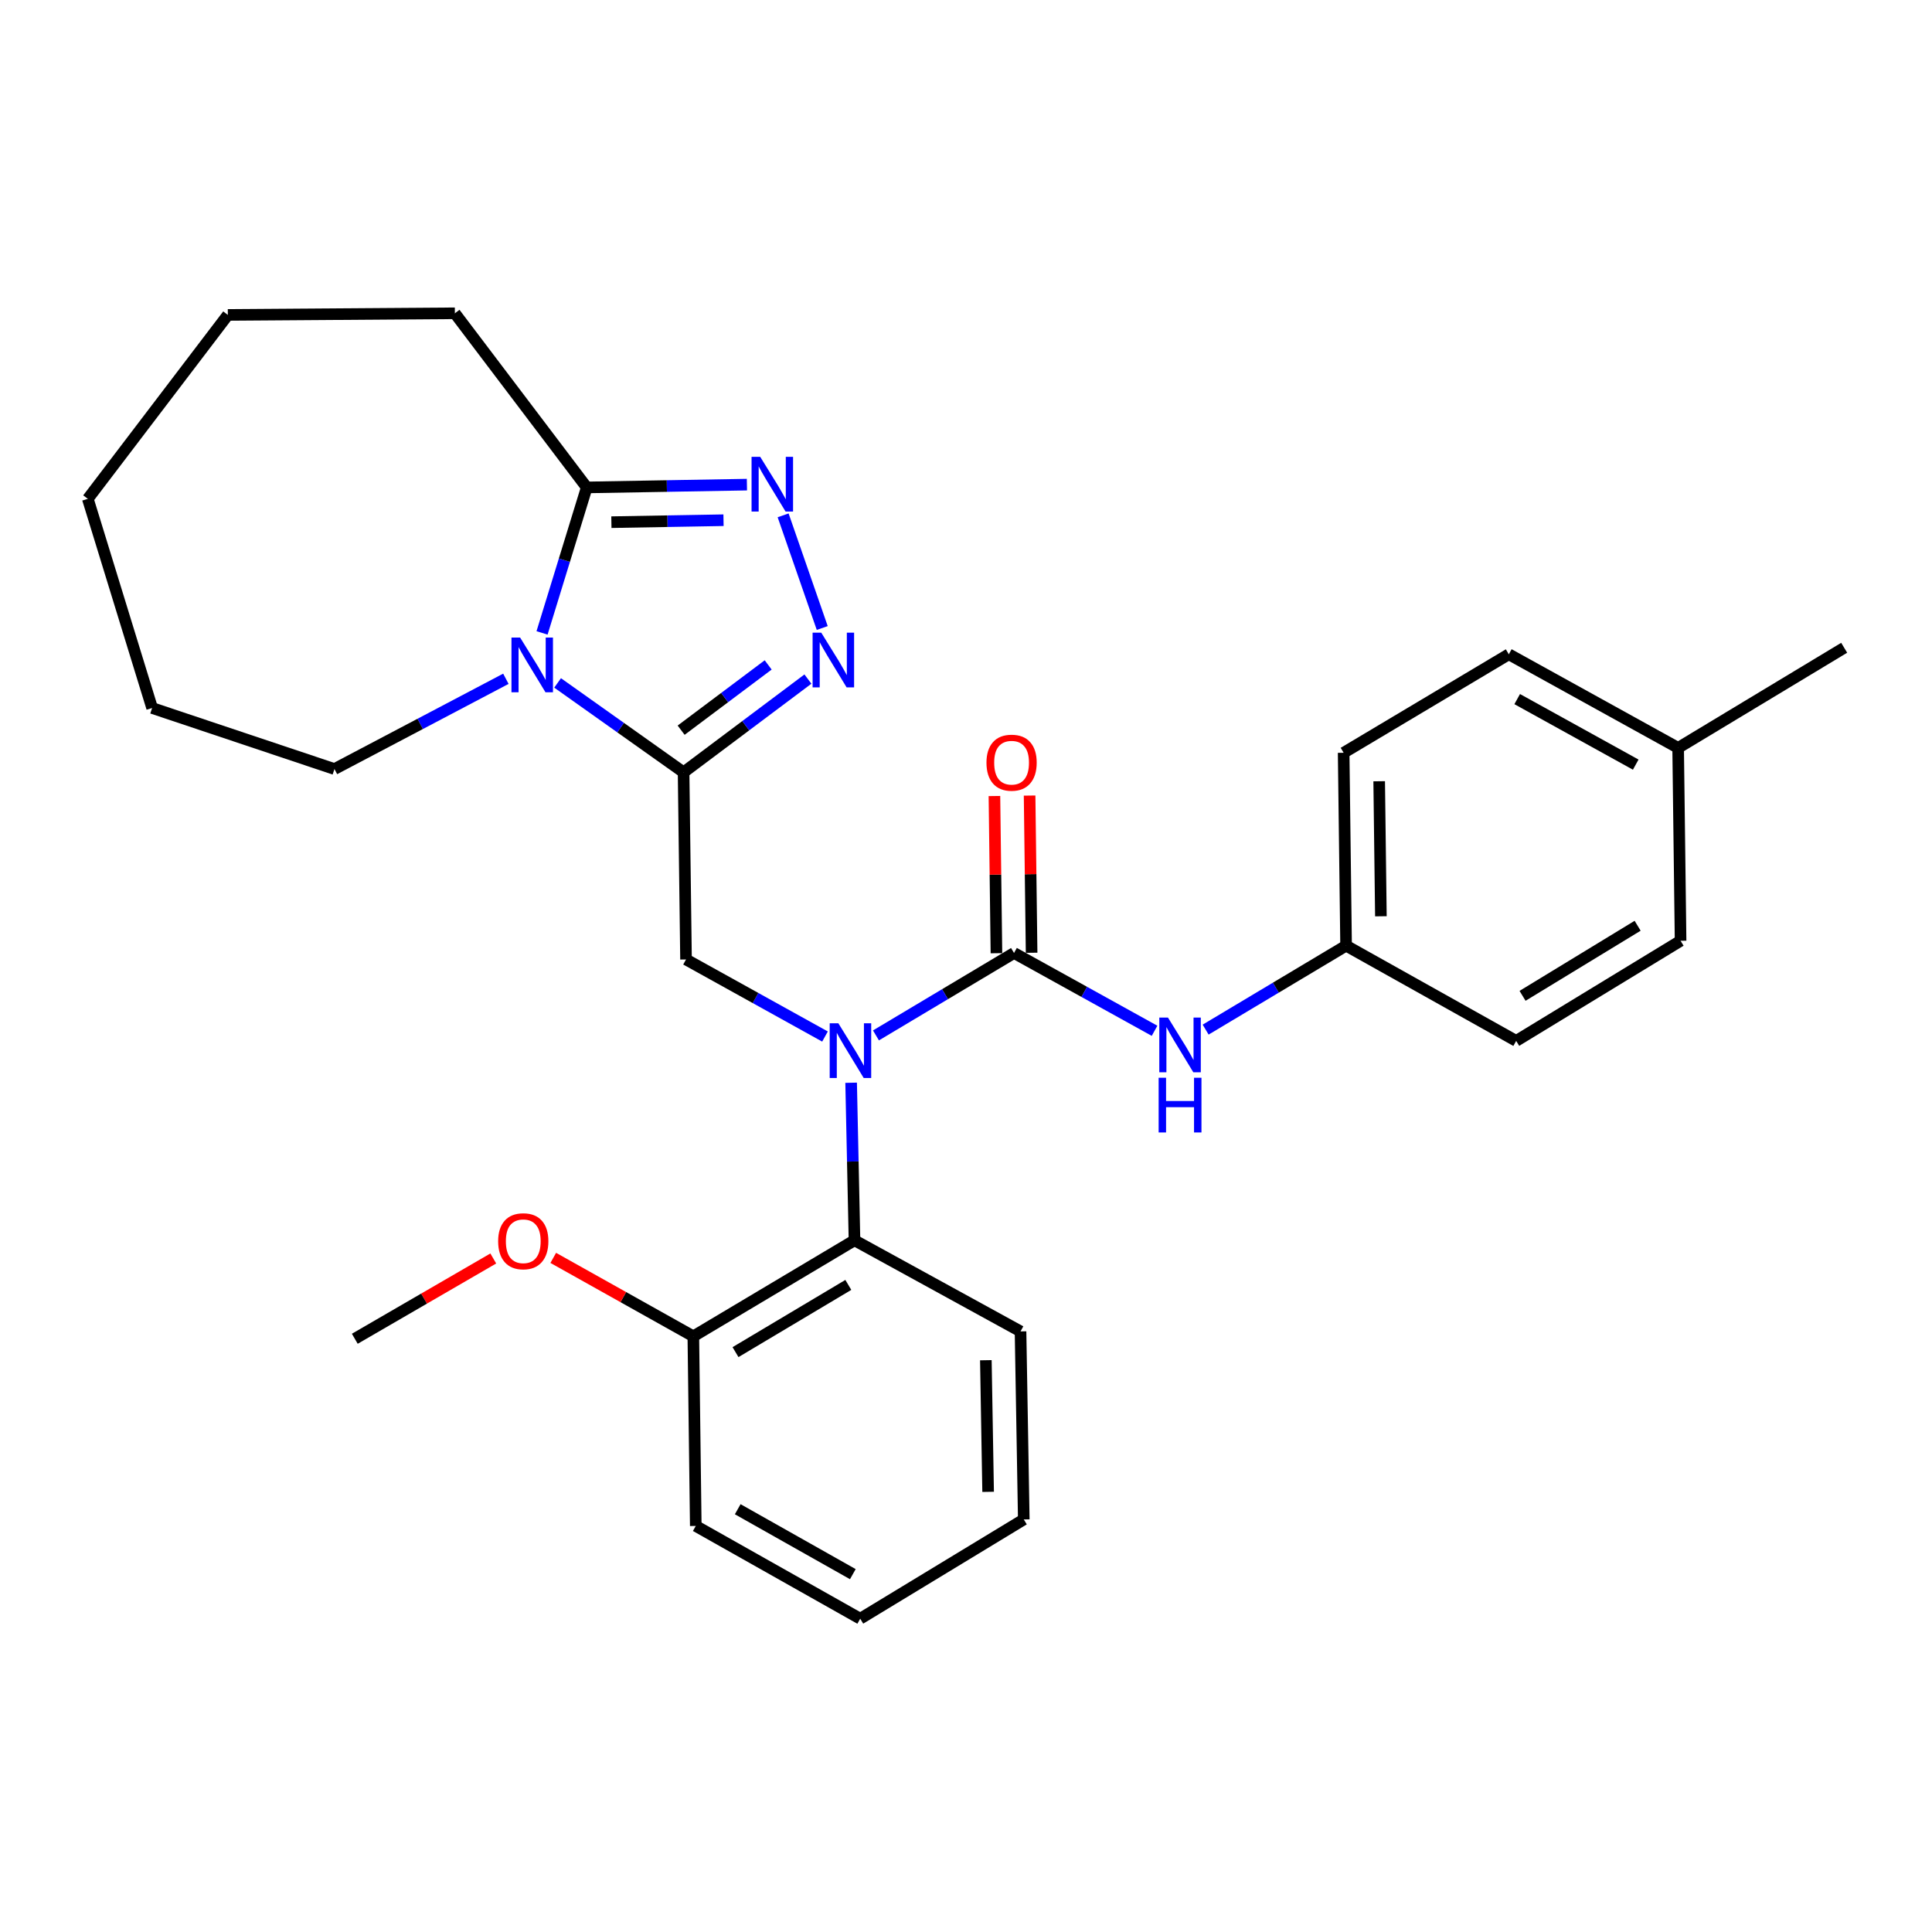 <?xml version='1.0' encoding='iso-8859-1'?>
<svg version='1.1' baseProfile='full'
              xmlns='http://www.w3.org/2000/svg'
                      xmlns:rdkit='http://www.rdkit.org/xml'
                      xmlns:xlink='http://www.w3.org/1999/xlink'
                  xml:space='preserve'
width='1000px' height='1000px' viewBox='0 0 1000 1000'>
<!-- END OF HEADER -->
<rect style='opacity:1.0;fill:#FFFFFF;stroke:none' width='1000' height='1000' x='0' y='0'> </rect>
<path class='bond-0' d='M 353.821,399.746 L 321.218,376.612' style='fill:none;fill-rule:evenodd;stroke:#000000;stroke-width:6px;stroke-linecap:butt;stroke-linejoin:miter;stroke-opacity:1' />
<path class='bond-0' d='M 321.218,376.612 L 288.615,353.478' style='fill:none;fill-rule:evenodd;stroke:#0000FF;stroke-width:6px;stroke-linecap:butt;stroke-linejoin:miter;stroke-opacity:1' />
<path class='bond-2' d='M 353.821,399.746 L 386,375.62' style='fill:none;fill-rule:evenodd;stroke:#000000;stroke-width:6px;stroke-linecap:butt;stroke-linejoin:miter;stroke-opacity:1' />
<path class='bond-2' d='M 386,375.62 L 418.178,351.493' style='fill:none;fill-rule:evenodd;stroke:#0000FF;stroke-width:6px;stroke-linecap:butt;stroke-linejoin:miter;stroke-opacity:1' />
<path class='bond-2' d='M 352.555,377.943 L 375.079,361.055' style='fill:none;fill-rule:evenodd;stroke:#000000;stroke-width:6px;stroke-linecap:butt;stroke-linejoin:miter;stroke-opacity:1' />
<path class='bond-2' d='M 375.079,361.055 L 397.604,344.166' style='fill:none;fill-rule:evenodd;stroke:#0000FF;stroke-width:6px;stroke-linecap:butt;stroke-linejoin:miter;stroke-opacity:1' />
<path class='bond-6' d='M 353.821,399.746 L 355.086,496.622' style='fill:none;fill-rule:evenodd;stroke:#000000;stroke-width:6px;stroke-linecap:butt;stroke-linejoin:miter;stroke-opacity:1' />
<path class='bond-5' d='M 280.562,327.59 L 292.131,289.942' style='fill:none;fill-rule:evenodd;stroke:#0000FF;stroke-width:6px;stroke-linecap:butt;stroke-linejoin:miter;stroke-opacity:1' />
<path class='bond-5' d='M 292.131,289.942 L 303.699,252.293' style='fill:none;fill-rule:evenodd;stroke:#000000;stroke-width:6px;stroke-linecap:butt;stroke-linejoin:miter;stroke-opacity:1' />
<path class='bond-12' d='M 261.841,351.332 L 217.478,374.695' style='fill:none;fill-rule:evenodd;stroke:#0000FF;stroke-width:6px;stroke-linecap:butt;stroke-linejoin:miter;stroke-opacity:1' />
<path class='bond-12' d='M 217.478,374.695 L 173.116,398.057' style='fill:none;fill-rule:evenodd;stroke:#000000;stroke-width:6px;stroke-linecap:butt;stroke-linejoin:miter;stroke-opacity:1' />
<path class='bond-1' d='M 524.859,493.264 L 489.127,514.596' style='fill:none;fill-rule:evenodd;stroke:#000000;stroke-width:6px;stroke-linecap:butt;stroke-linejoin:miter;stroke-opacity:1' />
<path class='bond-1' d='M 489.127,514.596 L 453.395,535.928' style='fill:none;fill-rule:evenodd;stroke:#0000FF;stroke-width:6px;stroke-linecap:butt;stroke-linejoin:miter;stroke-opacity:1' />
<path class='bond-8' d='M 524.859,493.264 L 561.227,513.403' style='fill:none;fill-rule:evenodd;stroke:#000000;stroke-width:6px;stroke-linecap:butt;stroke-linejoin:miter;stroke-opacity:1' />
<path class='bond-8' d='M 561.227,513.403 L 597.596,533.541' style='fill:none;fill-rule:evenodd;stroke:#0000FF;stroke-width:6px;stroke-linecap:butt;stroke-linejoin:miter;stroke-opacity:1' />
<path class='bond-9' d='M 533.96,493.148 L 533.438,452.468' style='fill:none;fill-rule:evenodd;stroke:#000000;stroke-width:6px;stroke-linecap:butt;stroke-linejoin:miter;stroke-opacity:1' />
<path class='bond-9' d='M 533.438,452.468 L 532.917,411.787' style='fill:none;fill-rule:evenodd;stroke:#FF0000;stroke-width:6px;stroke-linecap:butt;stroke-linejoin:miter;stroke-opacity:1' />
<path class='bond-9' d='M 515.757,493.381 L 515.236,452.701' style='fill:none;fill-rule:evenodd;stroke:#000000;stroke-width:6px;stroke-linecap:butt;stroke-linejoin:miter;stroke-opacity:1' />
<path class='bond-9' d='M 515.236,452.701 L 514.714,412.021' style='fill:none;fill-rule:evenodd;stroke:#FF0000;stroke-width:6px;stroke-linecap:butt;stroke-linejoin:miter;stroke-opacity:1' />
<path class='bond-4' d='M 425.589,325.056 L 405.346,266.744' style='fill:none;fill-rule:evenodd;stroke:#0000FF;stroke-width:6px;stroke-linecap:butt;stroke-linejoin:miter;stroke-opacity:1' />
<path class='bond-3' d='M 427.017,536.507 L 391.051,516.565' style='fill:none;fill-rule:evenodd;stroke:#0000FF;stroke-width:6px;stroke-linecap:butt;stroke-linejoin:miter;stroke-opacity:1' />
<path class='bond-3' d='M 391.051,516.565 L 355.086,496.622' style='fill:none;fill-rule:evenodd;stroke:#000000;stroke-width:6px;stroke-linecap:butt;stroke-linejoin:miter;stroke-opacity:1' />
<path class='bond-7' d='M 440.544,560.426 L 441.413,601.199' style='fill:none;fill-rule:evenodd;stroke:#0000FF;stroke-width:6px;stroke-linecap:butt;stroke-linejoin:miter;stroke-opacity:1' />
<path class='bond-7' d='M 441.413,601.199 L 442.283,641.972' style='fill:none;fill-rule:evenodd;stroke:#000000;stroke-width:6px;stroke-linecap:butt;stroke-linejoin:miter;stroke-opacity:1' />
<path class='bond-29' d='M 386.605,250.844 L 345.152,251.569' style='fill:none;fill-rule:evenodd;stroke:#0000FF;stroke-width:6px;stroke-linecap:butt;stroke-linejoin:miter;stroke-opacity:1' />
<path class='bond-29' d='M 345.152,251.569 L 303.699,252.293' style='fill:none;fill-rule:evenodd;stroke:#000000;stroke-width:6px;stroke-linecap:butt;stroke-linejoin:miter;stroke-opacity:1' />
<path class='bond-29' d='M 374.487,269.263 L 345.47,269.77' style='fill:none;fill-rule:evenodd;stroke:#0000FF;stroke-width:6px;stroke-linecap:butt;stroke-linejoin:miter;stroke-opacity:1' />
<path class='bond-29' d='M 345.47,269.77 L 316.453,270.277' style='fill:none;fill-rule:evenodd;stroke:#000000;stroke-width:6px;stroke-linecap:butt;stroke-linejoin:miter;stroke-opacity:1' />
<path class='bond-19' d='M 303.699,252.293 L 235.444,162.163' style='fill:none;fill-rule:evenodd;stroke:#000000;stroke-width:6px;stroke-linecap:butt;stroke-linejoin:miter;stroke-opacity:1' />
<path class='bond-10' d='M 442.283,641.972 L 358.868,691.679' style='fill:none;fill-rule:evenodd;stroke:#000000;stroke-width:6px;stroke-linecap:butt;stroke-linejoin:miter;stroke-opacity:1' />
<path class='bond-10' d='M 439.089,665.066 L 380.699,699.861' style='fill:none;fill-rule:evenodd;stroke:#000000;stroke-width:6px;stroke-linecap:butt;stroke-linejoin:miter;stroke-opacity:1' />
<path class='bond-20' d='M 442.283,641.972 L 528.226,689.13' style='fill:none;fill-rule:evenodd;stroke:#000000;stroke-width:6px;stroke-linecap:butt;stroke-linejoin:miter;stroke-opacity:1' />
<path class='bond-11' d='M 624.035,532.931 L 660.385,511.202' style='fill:none;fill-rule:evenodd;stroke:#0000FF;stroke-width:6px;stroke-linecap:butt;stroke-linejoin:miter;stroke-opacity:1' />
<path class='bond-11' d='M 660.385,511.202 L 696.735,489.472' style='fill:none;fill-rule:evenodd;stroke:#000000;stroke-width:6px;stroke-linecap:butt;stroke-linejoin:miter;stroke-opacity:1' />
<path class='bond-16' d='M 358.868,691.679 L 322.616,671.378' style='fill:none;fill-rule:evenodd;stroke:#000000;stroke-width:6px;stroke-linecap:butt;stroke-linejoin:miter;stroke-opacity:1' />
<path class='bond-16' d='M 322.616,671.378 L 286.363,651.078' style='fill:none;fill-rule:evenodd;stroke:#FF0000;stroke-width:6px;stroke-linecap:butt;stroke-linejoin:miter;stroke-opacity:1' />
<path class='bond-21' d='M 358.868,691.679 L 360.132,789.829' style='fill:none;fill-rule:evenodd;stroke:#000000;stroke-width:6px;stroke-linecap:butt;stroke-linejoin:miter;stroke-opacity:1' />
<path class='bond-14' d='M 696.735,489.472 L 784.772,538.765' style='fill:none;fill-rule:evenodd;stroke:#000000;stroke-width:6px;stroke-linecap:butt;stroke-linejoin:miter;stroke-opacity:1' />
<path class='bond-15' d='M 696.735,489.472 L 695.471,389.633' style='fill:none;fill-rule:evenodd;stroke:#000000;stroke-width:6px;stroke-linecap:butt;stroke-linejoin:miter;stroke-opacity:1' />
<path class='bond-15' d='M 714.748,474.266 L 713.863,404.378' style='fill:none;fill-rule:evenodd;stroke:#000000;stroke-width:6px;stroke-linecap:butt;stroke-linejoin:miter;stroke-opacity:1' />
<path class='bond-24' d='M 173.116,398.057 L 78.738,366.463' style='fill:none;fill-rule:evenodd;stroke:#000000;stroke-width:6px;stroke-linecap:butt;stroke-linejoin:miter;stroke-opacity:1' />
<path class='bond-13' d='M 868.602,387.104 L 780.96,338.651' style='fill:none;fill-rule:evenodd;stroke:#000000;stroke-width:6px;stroke-linecap:butt;stroke-linejoin:miter;stroke-opacity:1' />
<path class='bond-13' d='M 846.648,395.768 L 785.298,361.851' style='fill:none;fill-rule:evenodd;stroke:#000000;stroke-width:6px;stroke-linecap:butt;stroke-linejoin:miter;stroke-opacity:1' />
<path class='bond-22' d='M 868.602,387.104 L 954.545,335.284' style='fill:none;fill-rule:evenodd;stroke:#000000;stroke-width:6px;stroke-linecap:butt;stroke-linejoin:miter;stroke-opacity:1' />
<path class='bond-32' d='M 868.602,387.104 L 869.866,486.944' style='fill:none;fill-rule:evenodd;stroke:#000000;stroke-width:6px;stroke-linecap:butt;stroke-linejoin:miter;stroke-opacity:1' />
<path class='bond-17' d='M 784.772,538.765 L 869.866,486.944' style='fill:none;fill-rule:evenodd;stroke:#000000;stroke-width:6px;stroke-linecap:butt;stroke-linejoin:miter;stroke-opacity:1' />
<path class='bond-17' d='M 788.068,515.444 L 847.634,479.169' style='fill:none;fill-rule:evenodd;stroke:#000000;stroke-width:6px;stroke-linecap:butt;stroke-linejoin:miter;stroke-opacity:1' />
<path class='bond-18' d='M 695.471,389.633 L 780.96,338.651' style='fill:none;fill-rule:evenodd;stroke:#000000;stroke-width:6px;stroke-linecap:butt;stroke-linejoin:miter;stroke-opacity:1' />
<path class='bond-23' d='M 255.321,651.384 L 219.482,672.164' style='fill:none;fill-rule:evenodd;stroke:#FF0000;stroke-width:6px;stroke-linecap:butt;stroke-linejoin:miter;stroke-opacity:1' />
<path class='bond-23' d='M 219.482,672.164 L 183.644,692.943' style='fill:none;fill-rule:evenodd;stroke:#000000;stroke-width:6px;stroke-linecap:butt;stroke-linejoin:miter;stroke-opacity:1' />
<path class='bond-25' d='M 235.444,162.163 L 117.927,163.002' style='fill:none;fill-rule:evenodd;stroke:#000000;stroke-width:6px;stroke-linecap:butt;stroke-linejoin:miter;stroke-opacity:1' />
<path class='bond-26' d='M 528.226,689.13 L 529.905,786.461' style='fill:none;fill-rule:evenodd;stroke:#000000;stroke-width:6px;stroke-linecap:butt;stroke-linejoin:miter;stroke-opacity:1' />
<path class='bond-26' d='M 510.277,704.044 L 511.452,772.176' style='fill:none;fill-rule:evenodd;stroke:#000000;stroke-width:6px;stroke-linecap:butt;stroke-linejoin:miter;stroke-opacity:1' />
<path class='bond-31' d='M 360.132,789.829 L 445.246,837.837' style='fill:none;fill-rule:evenodd;stroke:#000000;stroke-width:6px;stroke-linecap:butt;stroke-linejoin:miter;stroke-opacity:1' />
<path class='bond-31' d='M 381.843,781.174 L 441.422,814.78' style='fill:none;fill-rule:evenodd;stroke:#000000;stroke-width:6px;stroke-linecap:butt;stroke-linejoin:miter;stroke-opacity:1' />
<path class='bond-28' d='M 78.738,366.463 L 45.455,258.199' style='fill:none;fill-rule:evenodd;stroke:#000000;stroke-width:6px;stroke-linecap:butt;stroke-linejoin:miter;stroke-opacity:1' />
<path class='bond-30' d='M 117.927,163.002 L 45.455,258.199' style='fill:none;fill-rule:evenodd;stroke:#000000;stroke-width:6px;stroke-linecap:butt;stroke-linejoin:miter;stroke-opacity:1' />
<path class='bond-27' d='M 529.905,786.461 L 445.246,837.837' style='fill:none;fill-rule:evenodd;stroke:#000000;stroke-width:6px;stroke-linecap:butt;stroke-linejoin:miter;stroke-opacity:1' />
<path  class='atom-1' d='M 269.213 329.993
L 278.493 344.993
Q 279.413 346.473, 280.893 349.153
Q 282.373 351.833, 282.453 351.993
L 282.453 329.993
L 286.213 329.993
L 286.213 358.313
L 282.333 358.313
L 272.373 341.913
Q 271.213 339.993, 269.973 337.793
Q 268.773 335.593, 268.413 334.913
L 268.413 358.313
L 264.733 358.313
L 264.733 329.993
L 269.213 329.993
' fill='#0000FF'/>
<path  class='atom-3' d='M 425.08 327.465
L 434.36 342.465
Q 435.28 343.945, 436.76 346.625
Q 438.24 349.305, 438.32 349.465
L 438.32 327.465
L 442.08 327.465
L 442.08 355.785
L 438.2 355.785
L 428.24 339.385
Q 427.08 337.465, 425.84 335.265
Q 424.64 333.065, 424.28 332.385
L 424.28 355.785
L 420.6 355.785
L 420.6 327.465
L 425.08 327.465
' fill='#0000FF'/>
<path  class='atom-4' d='M 433.93 529.651
L 443.21 544.651
Q 444.13 546.131, 445.61 548.811
Q 447.09 551.491, 447.17 551.651
L 447.17 529.651
L 450.93 529.651
L 450.93 557.971
L 447.05 557.971
L 437.09 541.571
Q 435.93 539.651, 434.69 537.451
Q 433.49 535.251, 433.13 534.571
L 433.13 557.971
L 429.45 557.971
L 429.45 529.651
L 433.93 529.651
' fill='#0000FF'/>
<path  class='atom-5' d='M 393.486 236.454
L 402.766 251.454
Q 403.686 252.934, 405.166 255.614
Q 406.646 258.294, 406.726 258.454
L 406.726 236.454
L 410.486 236.454
L 410.486 264.774
L 406.606 264.774
L 396.646 248.374
Q 395.486 246.454, 394.246 244.254
Q 393.046 242.054, 392.686 241.374
L 392.686 264.774
L 389.006 264.774
L 389.006 236.454
L 393.486 236.454
' fill='#0000FF'/>
<path  class='atom-9' d='M 604.532 526.688
L 613.812 541.688
Q 614.732 543.168, 616.212 545.848
Q 617.692 548.528, 617.772 548.688
L 617.772 526.688
L 621.532 526.688
L 621.532 555.008
L 617.652 555.008
L 607.692 538.608
Q 606.532 536.688, 605.292 534.488
Q 604.092 532.288, 603.732 531.608
L 603.732 555.008
L 600.052 555.008
L 600.052 526.688
L 604.532 526.688
' fill='#0000FF'/>
<path  class='atom-9' d='M 599.712 557.84
L 603.552 557.84
L 603.552 569.88
L 618.032 569.88
L 618.032 557.84
L 621.872 557.84
L 621.872 586.16
L 618.032 586.16
L 618.032 573.08
L 603.552 573.08
L 603.552 586.16
L 599.712 586.16
L 599.712 557.84
' fill='#0000FF'/>
<path  class='atom-10' d='M 510.594 394.759
Q 510.594 387.959, 513.954 384.159
Q 517.314 380.359, 523.594 380.359
Q 529.874 380.359, 533.234 384.159
Q 536.594 387.959, 536.594 394.759
Q 536.594 401.639, 533.194 405.559
Q 529.794 409.439, 523.594 409.439
Q 517.354 409.439, 513.954 405.559
Q 510.594 401.679, 510.594 394.759
M 523.594 406.239
Q 527.914 406.239, 530.234 403.359
Q 532.594 400.439, 532.594 394.759
Q 532.594 389.199, 530.234 386.399
Q 527.914 383.559, 523.594 383.559
Q 519.274 383.559, 516.914 386.359
Q 514.594 389.159, 514.594 394.759
Q 514.594 400.479, 516.914 403.359
Q 519.274 406.239, 523.594 406.239
' fill='#FF0000'/>
<path  class='atom-17' d='M 257.841 642.466
Q 257.841 635.666, 261.201 631.866
Q 264.561 628.066, 270.841 628.066
Q 277.121 628.066, 280.481 631.866
Q 283.841 635.666, 283.841 642.466
Q 283.841 649.346, 280.441 653.266
Q 277.041 657.146, 270.841 657.146
Q 264.601 657.146, 261.201 653.266
Q 257.841 649.386, 257.841 642.466
M 270.841 653.946
Q 275.161 653.946, 277.481 651.066
Q 279.841 648.146, 279.841 642.466
Q 279.841 636.906, 277.481 634.106
Q 275.161 631.266, 270.841 631.266
Q 266.521 631.266, 264.161 634.066
Q 261.841 636.866, 261.841 642.466
Q 261.841 648.186, 264.161 651.066
Q 266.521 653.946, 270.841 653.946
' fill='#FF0000'/>
</svg>
